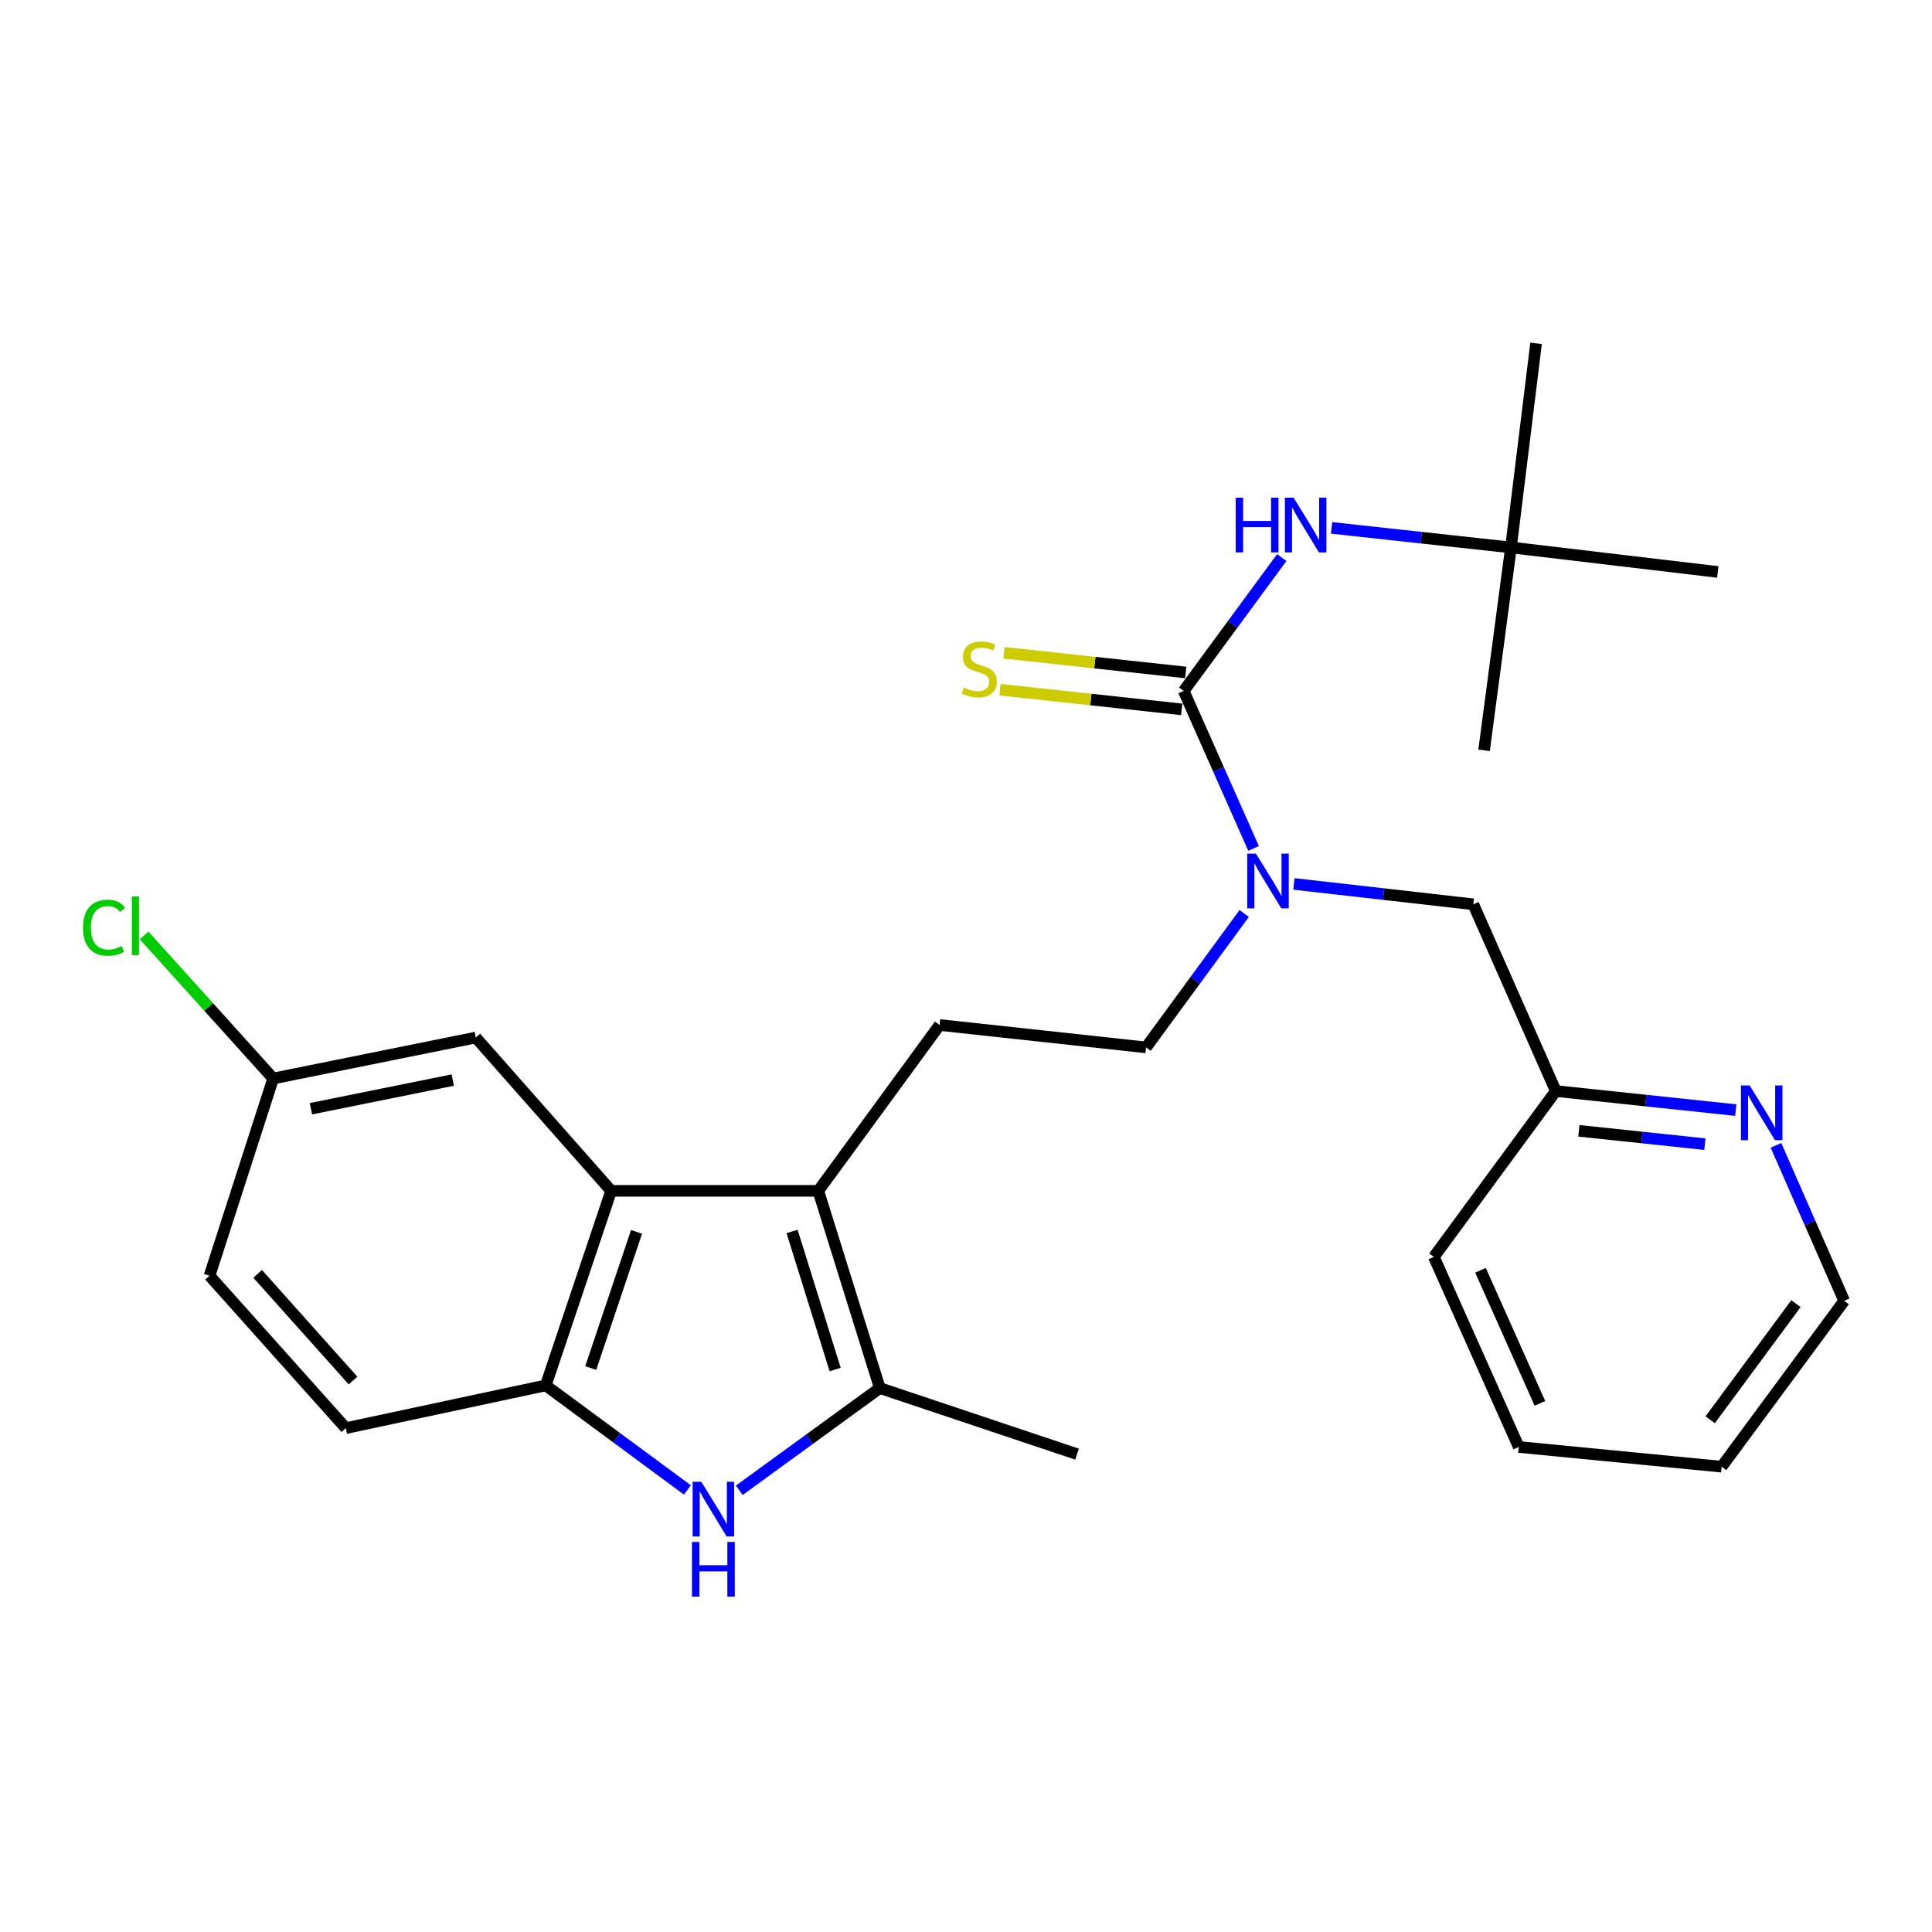 <?xml version='1.0' encoding='iso-8859-1'?>
<svg version='1.1' baseProfile='full'
              xmlns='http://www.w3.org/2000/svg'
                      xmlns:rdkit='http://www.rdkit.org/xml'
                      xmlns:xlink='http://www.w3.org/1999/xlink'
                  xml:space='preserve'
width='1000px' height='1000px' viewBox='0 0 1000 1000'>
<!-- END OF HEADER -->
<rect style='opacity:1.0;fill:#FFFFFF;stroke:none' width='1000' height='1000' x='0' y='0'> </rect>
<path class='bond-1' d='M 423.54,616.38 L 455.395,718.466' style='fill:none;fill-rule:evenodd;stroke:#000000;stroke-width:6px;stroke-linecap:butt;stroke-linejoin:miter;stroke-opacity:1' />
<path class='bond-1' d='M 409.981,637.415 L 432.28,708.875' style='fill:none;fill-rule:evenodd;stroke:#000000;stroke-width:6px;stroke-linecap:butt;stroke-linejoin:miter;stroke-opacity:1' />
<path class='bond-3' d='M 423.54,616.38 L 316.342,616.38' style='fill:none;fill-rule:evenodd;stroke:#000000;stroke-width:6px;stroke-linecap:butt;stroke-linejoin:miter;stroke-opacity:1' />
<path class='bond-7' d='M 423.54,616.38 L 486.333,530.536' style='fill:none;fill-rule:evenodd;stroke:#000000;stroke-width:6px;stroke-linecap:butt;stroke-linejoin:miter;stroke-opacity:1' />
<path class='bond-0' d='M 382.645,771.372 L 419.02,744.919' style='fill:none;fill-rule:evenodd;stroke:#0000FF;stroke-width:6px;stroke-linecap:butt;stroke-linejoin:miter;stroke-opacity:1' />
<path class='bond-0' d='M 419.02,744.919 L 455.395,718.466' style='fill:none;fill-rule:evenodd;stroke:#000000;stroke-width:6px;stroke-linecap:butt;stroke-linejoin:miter;stroke-opacity:1' />
<path class='bond-27' d='M 355.806,771.203 L 319.138,744.141' style='fill:none;fill-rule:evenodd;stroke:#0000FF;stroke-width:6px;stroke-linecap:butt;stroke-linejoin:miter;stroke-opacity:1' />
<path class='bond-27' d='M 319.138,744.141 L 282.47,717.078' style='fill:none;fill-rule:evenodd;stroke:#000000;stroke-width:6px;stroke-linecap:butt;stroke-linejoin:miter;stroke-opacity:1' />
<path class='bond-19' d='M 455.395,718.466 L 557.481,752.658' style='fill:none;fill-rule:evenodd;stroke:#000000;stroke-width:6px;stroke-linecap:butt;stroke-linejoin:miter;stroke-opacity:1' />
<path class='bond-2' d='M 612.686,357.622 L 630.767,398.383' style='fill:none;fill-rule:evenodd;stroke:#000000;stroke-width:6px;stroke-linecap:butt;stroke-linejoin:miter;stroke-opacity:1' />
<path class='bond-2' d='M 630.767,398.383 L 648.849,439.143' style='fill:none;fill-rule:evenodd;stroke:#0000FF;stroke-width:6px;stroke-linecap:butt;stroke-linejoin:miter;stroke-opacity:1' />
<path class='bond-6' d='M 612.686,357.622 L 638.063,323.106' style='fill:none;fill-rule:evenodd;stroke:#000000;stroke-width:6px;stroke-linecap:butt;stroke-linejoin:miter;stroke-opacity:1' />
<path class='bond-6' d='M 638.063,323.106 L 663.44,288.591' style='fill:none;fill-rule:evenodd;stroke:#0000FF;stroke-width:6px;stroke-linecap:butt;stroke-linejoin:miter;stroke-opacity:1' />
<path class='bond-8' d='M 613.721,348.073 L 566.696,342.978' style='fill:none;fill-rule:evenodd;stroke:#000000;stroke-width:6px;stroke-linecap:butt;stroke-linejoin:miter;stroke-opacity:1' />
<path class='bond-8' d='M 566.696,342.978 L 519.672,337.883' style='fill:none;fill-rule:evenodd;stroke:#CCCC00;stroke-width:6px;stroke-linecap:butt;stroke-linejoin:miter;stroke-opacity:1' />
<path class='bond-8' d='M 611.652,367.17 L 564.627,362.076' style='fill:none;fill-rule:evenodd;stroke:#000000;stroke-width:6px;stroke-linecap:butt;stroke-linejoin:miter;stroke-opacity:1' />
<path class='bond-8' d='M 564.627,362.076 L 517.603,356.981' style='fill:none;fill-rule:evenodd;stroke:#CCCC00;stroke-width:6px;stroke-linecap:butt;stroke-linejoin:miter;stroke-opacity:1' />
<path class='bond-4' d='M 316.342,616.38 L 282.47,717.078' style='fill:none;fill-rule:evenodd;stroke:#000000;stroke-width:6px;stroke-linecap:butt;stroke-linejoin:miter;stroke-opacity:1' />
<path class='bond-4' d='M 329.468,637.609 L 305.758,708.098' style='fill:none;fill-rule:evenodd;stroke:#000000;stroke-width:6px;stroke-linecap:butt;stroke-linejoin:miter;stroke-opacity:1' />
<path class='bond-9' d='M 316.342,616.38 L 246.272,537.035' style='fill:none;fill-rule:evenodd;stroke:#000000;stroke-width:6px;stroke-linecap:butt;stroke-linejoin:miter;stroke-opacity:1' />
<path class='bond-14' d='M 282.47,717.078 L 178.986,739.201' style='fill:none;fill-rule:evenodd;stroke:#000000;stroke-width:6px;stroke-linecap:butt;stroke-linejoin:miter;stroke-opacity:1' />
<path class='bond-5' d='M 643.991,472.824 L 618.595,507.48' style='fill:none;fill-rule:evenodd;stroke:#0000FF;stroke-width:6px;stroke-linecap:butt;stroke-linejoin:miter;stroke-opacity:1' />
<path class='bond-5' d='M 618.595,507.48 L 593.2,542.136' style='fill:none;fill-rule:evenodd;stroke:#000000;stroke-width:6px;stroke-linecap:butt;stroke-linejoin:miter;stroke-opacity:1' />
<path class='bond-11' d='M 669.737,457.517 L 716.159,462.791' style='fill:none;fill-rule:evenodd;stroke:#0000FF;stroke-width:6px;stroke-linecap:butt;stroke-linejoin:miter;stroke-opacity:1' />
<path class='bond-11' d='M 716.159,462.791 L 762.582,468.064' style='fill:none;fill-rule:evenodd;stroke:#000000;stroke-width:6px;stroke-linecap:butt;stroke-linejoin:miter;stroke-opacity:1' />
<path class='bond-13' d='M 689.222,273.232 L 735.645,278.3' style='fill:none;fill-rule:evenodd;stroke:#0000FF;stroke-width:6px;stroke-linecap:butt;stroke-linejoin:miter;stroke-opacity:1' />
<path class='bond-13' d='M 735.645,278.3 L 782.068,283.367' style='fill:none;fill-rule:evenodd;stroke:#000000;stroke-width:6px;stroke-linecap:butt;stroke-linejoin:miter;stroke-opacity:1' />
<path class='bond-10' d='M 486.333,530.536 L 593.2,542.136' style='fill:none;fill-rule:evenodd;stroke:#000000;stroke-width:6px;stroke-linecap:butt;stroke-linejoin:miter;stroke-opacity:1' />
<path class='bond-16' d='M 246.272,537.035 L 141.4,558.229' style='fill:none;fill-rule:evenodd;stroke:#000000;stroke-width:6px;stroke-linecap:butt;stroke-linejoin:miter;stroke-opacity:1' />
<path class='bond-16' d='M 234.346,559.043 L 160.936,573.879' style='fill:none;fill-rule:evenodd;stroke:#000000;stroke-width:6px;stroke-linecap:butt;stroke-linejoin:miter;stroke-opacity:1' />
<path class='bond-15' d='M 762.582,468.064 L 805.28,564.728' style='fill:none;fill-rule:evenodd;stroke:#000000;stroke-width:6px;stroke-linecap:butt;stroke-linejoin:miter;stroke-opacity:1' />
<path class='bond-12' d='M 898.439,574.588 L 851.859,569.658' style='fill:none;fill-rule:evenodd;stroke:#0000FF;stroke-width:6px;stroke-linecap:butt;stroke-linejoin:miter;stroke-opacity:1' />
<path class='bond-12' d='M 851.859,569.658 L 805.28,564.728' style='fill:none;fill-rule:evenodd;stroke:#000000;stroke-width:6px;stroke-linecap:butt;stroke-linejoin:miter;stroke-opacity:1' />
<path class='bond-12' d='M 882.443,592.212 L 849.838,588.761' style='fill:none;fill-rule:evenodd;stroke:#0000FF;stroke-width:6px;stroke-linecap:butt;stroke-linejoin:miter;stroke-opacity:1' />
<path class='bond-12' d='M 849.838,588.761 L 817.232,585.31' style='fill:none;fill-rule:evenodd;stroke:#000000;stroke-width:6px;stroke-linecap:butt;stroke-linejoin:miter;stroke-opacity:1' />
<path class='bond-20' d='M 919.236,592.825 L 936.891,633.064' style='fill:none;fill-rule:evenodd;stroke:#0000FF;stroke-width:6px;stroke-linecap:butt;stroke-linejoin:miter;stroke-opacity:1' />
<path class='bond-20' d='M 936.891,633.064 L 954.545,673.303' style='fill:none;fill-rule:evenodd;stroke:#000000;stroke-width:6px;stroke-linecap:butt;stroke-linejoin:miter;stroke-opacity:1' />
<path class='bond-21' d='M 782.068,283.367 L 768.153,388.388' style='fill:none;fill-rule:evenodd;stroke:#000000;stroke-width:6px;stroke-linecap:butt;stroke-linejoin:miter;stroke-opacity:1' />
<path class='bond-22' d='M 782.068,283.367 L 795.067,177.717' style='fill:none;fill-rule:evenodd;stroke:#000000;stroke-width:6px;stroke-linecap:butt;stroke-linejoin:miter;stroke-opacity:1' />
<path class='bond-23' d='M 782.068,283.367 L 889.128,296.046' style='fill:none;fill-rule:evenodd;stroke:#000000;stroke-width:6px;stroke-linecap:butt;stroke-linejoin:miter;stroke-opacity:1' />
<path class='bond-28' d='M 178.986,739.201 L 108.456,660.315' style='fill:none;fill-rule:evenodd;stroke:#000000;stroke-width:6px;stroke-linecap:butt;stroke-linejoin:miter;stroke-opacity:1' />
<path class='bond-28' d='M 182.727,714.565 L 133.356,659.345' style='fill:none;fill-rule:evenodd;stroke:#000000;stroke-width:6px;stroke-linecap:butt;stroke-linejoin:miter;stroke-opacity:1' />
<path class='bond-24' d='M 805.28,564.728 L 742.167,650.572' style='fill:none;fill-rule:evenodd;stroke:#000000;stroke-width:6px;stroke-linecap:butt;stroke-linejoin:miter;stroke-opacity:1' />
<path class='bond-17' d='M 141.4,558.229 L 108.456,660.315' style='fill:none;fill-rule:evenodd;stroke:#000000;stroke-width:6px;stroke-linecap:butt;stroke-linejoin:miter;stroke-opacity:1' />
<path class='bond-18' d='M 141.4,558.229 L 107.996,521.206' style='fill:none;fill-rule:evenodd;stroke:#000000;stroke-width:6px;stroke-linecap:butt;stroke-linejoin:miter;stroke-opacity:1' />
<path class='bond-18' d='M 107.996,521.206 L 74.593,484.183' style='fill:none;fill-rule:evenodd;stroke:#00CC00;stroke-width:6px;stroke-linecap:butt;stroke-linejoin:miter;stroke-opacity:1' />
<path class='bond-29' d='M 954.545,673.303 L 891.134,759.157' style='fill:none;fill-rule:evenodd;stroke:#000000;stroke-width:6px;stroke-linecap:butt;stroke-linejoin:miter;stroke-opacity:1' />
<path class='bond-29' d='M 929.582,674.769 L 885.194,734.867' style='fill:none;fill-rule:evenodd;stroke:#000000;stroke-width:6px;stroke-linecap:butt;stroke-linejoin:miter;stroke-opacity:1' />
<path class='bond-26' d='M 742.167,650.572 L 786.102,748.955' style='fill:none;fill-rule:evenodd;stroke:#000000;stroke-width:6px;stroke-linecap:butt;stroke-linejoin:miter;stroke-opacity:1' />
<path class='bond-26' d='M 766.297,657.497 L 797.052,726.365' style='fill:none;fill-rule:evenodd;stroke:#000000;stroke-width:6px;stroke-linecap:butt;stroke-linejoin:miter;stroke-opacity:1' />
<path class='bond-25' d='M 891.134,759.157 L 786.102,748.955' style='fill:none;fill-rule:evenodd;stroke:#000000;stroke-width:6px;stroke-linecap:butt;stroke-linejoin:miter;stroke-opacity:1' />
<path  class='atom-1' d='M 362.982 766.96
L 372.262 781.96
Q 373.182 783.44, 374.662 786.12
Q 376.142 788.8, 376.222 788.96
L 376.222 766.96
L 379.982 766.96
L 379.982 795.28
L 376.102 795.28
L 366.142 778.88
Q 364.982 776.96, 363.742 774.76
Q 362.542 772.56, 362.182 771.88
L 362.182 795.28
L 358.502 795.28
L 358.502 766.96
L 362.982 766.96
' fill='#0000FF'/>
<path  class='atom-1' d='M 358.162 798.112
L 362.002 798.112
L 362.002 810.152
L 376.482 810.152
L 376.482 798.112
L 380.322 798.112
L 380.322 826.432
L 376.482 826.432
L 376.482 813.352
L 362.002 813.352
L 362.002 826.432
L 358.162 826.432
L 358.162 798.112
' fill='#0000FF'/>
<path  class='atom-6' d='M 650.063 441.834
L 659.343 456.834
Q 660.263 458.314, 661.743 460.994
Q 663.223 463.674, 663.303 463.834
L 663.303 441.834
L 667.063 441.834
L 667.063 470.154
L 663.183 470.154
L 653.223 453.754
Q 652.063 451.834, 650.823 449.634
Q 649.623 447.434, 649.263 446.754
L 649.263 470.154
L 645.583 470.154
L 645.583 441.834
L 650.063 441.834
' fill='#0000FF'/>
<path  class='atom-7' d='M 639.59 257.607
L 643.43 257.607
L 643.43 269.647
L 657.91 269.647
L 657.91 257.607
L 661.75 257.607
L 661.75 285.927
L 657.91 285.927
L 657.91 272.847
L 643.43 272.847
L 643.43 285.927
L 639.59 285.927
L 639.59 257.607
' fill='#0000FF'/>
<path  class='atom-7' d='M 669.55 257.607
L 678.83 272.607
Q 679.75 274.087, 681.23 276.767
Q 682.71 279.447, 682.79 279.607
L 682.79 257.607
L 686.55 257.607
L 686.55 285.927
L 682.67 285.927
L 672.71 269.527
Q 671.55 267.607, 670.31 265.407
Q 669.11 263.207, 668.75 262.527
L 668.75 285.927
L 665.07 285.927
L 665.07 257.607
L 669.55 257.607
' fill='#0000FF'/>
<path  class='atom-9' d='M 498.897 355.88
Q 499.217 356, 500.537 356.56
Q 501.857 357.12, 503.297 357.48
Q 504.777 357.8, 506.217 357.8
Q 508.897 357.8, 510.457 356.52
Q 512.017 355.2, 512.017 352.92
Q 512.017 351.36, 511.217 350.4
Q 510.457 349.44, 509.257 348.92
Q 508.057 348.4, 506.057 347.8
Q 503.537 347.04, 502.017 346.32
Q 500.537 345.6, 499.457 344.08
Q 498.417 342.56, 498.417 340
Q 498.417 336.44, 500.817 334.24
Q 503.257 332.04, 508.057 332.04
Q 511.337 332.04, 515.057 333.6
L 514.137 336.68
Q 510.737 335.28, 508.177 335.28
Q 505.417 335.28, 503.897 336.44
Q 502.377 337.56, 502.417 339.52
Q 502.417 341.04, 503.177 341.96
Q 503.977 342.88, 505.097 343.4
Q 506.257 343.92, 508.177 344.52
Q 510.737 345.32, 512.257 346.12
Q 513.777 346.92, 514.857 348.56
Q 515.977 350.16, 515.977 352.92
Q 515.977 356.84, 513.337 358.96
Q 510.737 361.04, 506.377 361.04
Q 503.857 361.04, 501.937 360.48
Q 500.057 359.96, 497.817 359.04
L 498.897 355.88
' fill='#CCCC00'/>
<path  class='atom-13' d='M 905.598 561.848
L 914.878 576.848
Q 915.798 578.328, 917.278 581.008
Q 918.758 583.688, 918.838 583.848
L 918.838 561.848
L 922.598 561.848
L 922.598 590.168
L 918.718 590.168
L 908.758 573.768
Q 907.598 571.848, 906.358 569.648
Q 905.158 567.448, 904.798 566.768
L 904.798 590.168
L 901.118 590.168
L 901.118 561.848
L 905.598 561.848
' fill='#0000FF'/>
<path  class='atom-19' d='M 42.971 480.174
Q 42.971 473.134, 46.251 469.454
Q 49.571 465.734, 55.851 465.734
Q 61.691 465.734, 64.811 469.854
L 62.171 472.014
Q 59.891 469.014, 55.851 469.014
Q 51.571 469.014, 49.291 471.894
Q 47.051 474.734, 47.051 480.174
Q 47.051 485.774, 49.371 488.654
Q 51.731 491.534, 56.291 491.534
Q 59.411 491.534, 63.051 489.654
L 64.171 492.654
Q 62.691 493.614, 60.451 494.174
Q 58.211 494.734, 55.731 494.734
Q 49.571 494.734, 46.251 490.974
Q 42.971 487.214, 42.971 480.174
' fill='#00CC00'/>
<path  class='atom-19' d='M 68.251 464.014
L 71.931 464.014
L 71.931 494.374
L 68.251 494.374
L 68.251 464.014
' fill='#00CC00'/>
</svg>
